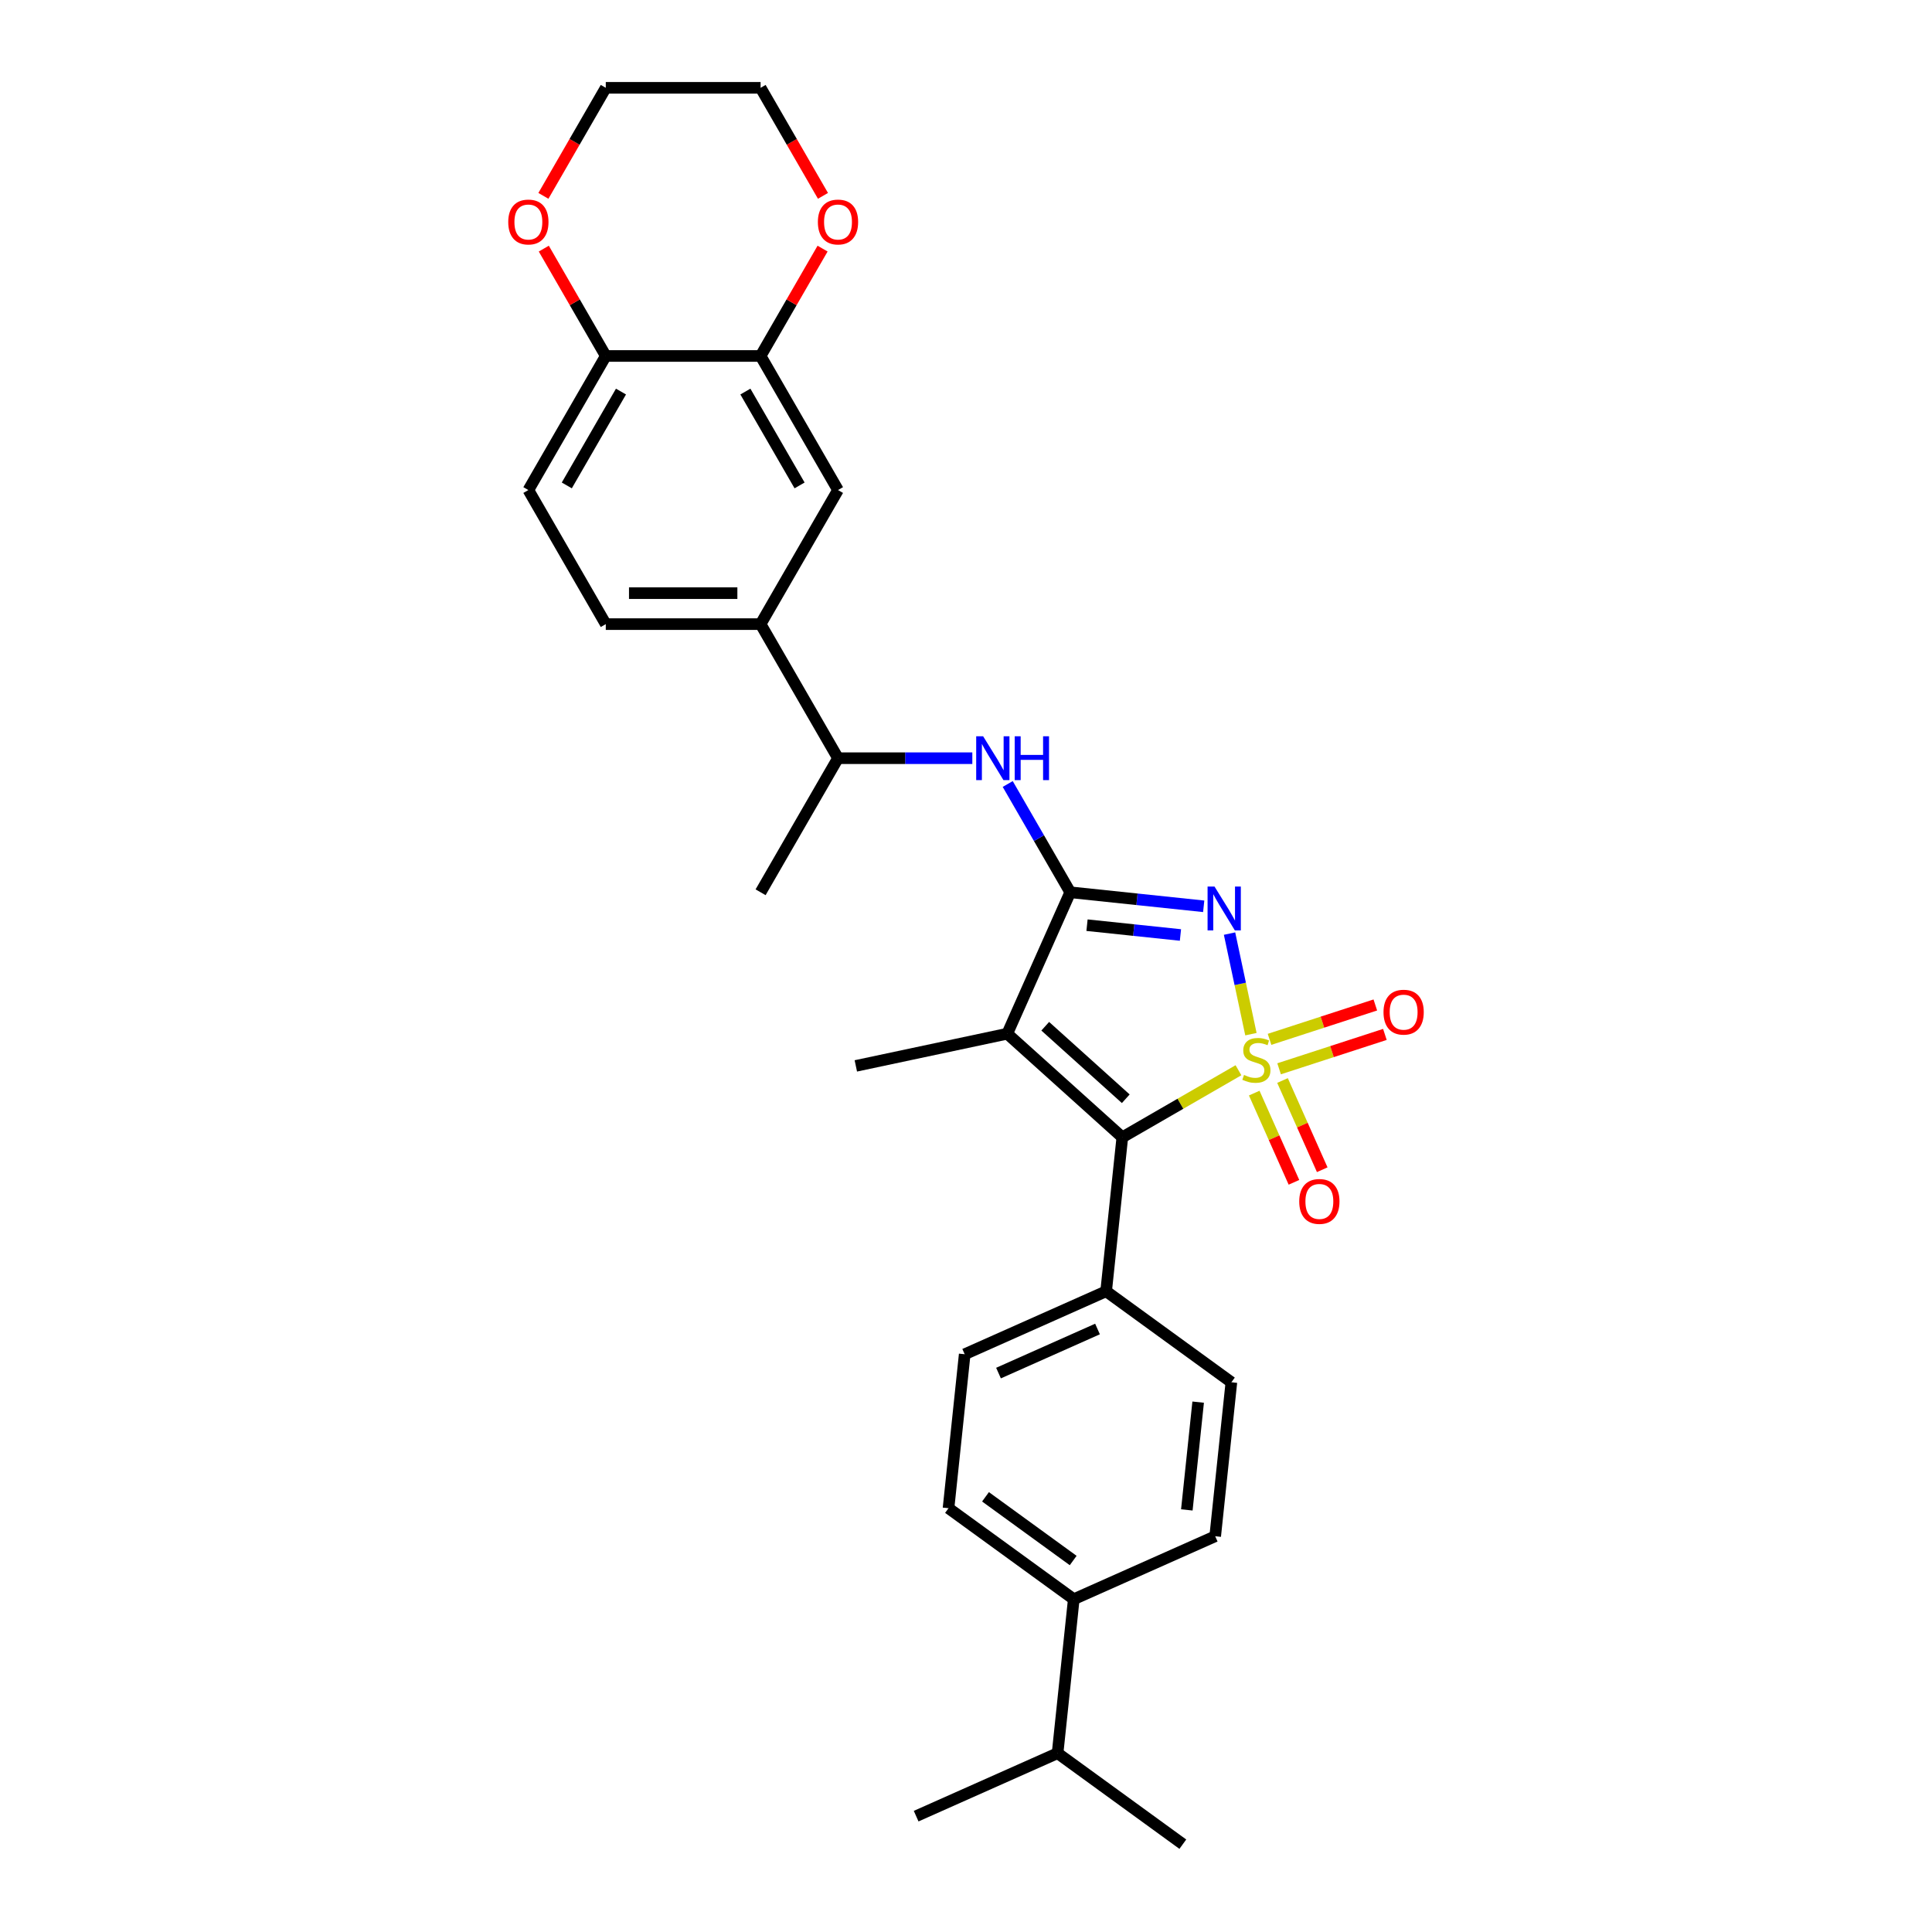<?xml version='1.0' encoding='iso-8859-1'?>
<svg version='1.1' baseProfile='full'
              xmlns='http://www.w3.org/2000/svg'
                      xmlns:rdkit='http://www.rdkit.org/xml'
                      xmlns:xlink='http://www.w3.org/1999/xlink'
                  xml:space='preserve'
width='1000px' height='1000px' viewBox='0 0 1000 1000'>
<!-- END OF HEADER -->
<rect style='opacity:1.0;fill:#FFFFFF;stroke:none' width='1000' height='1000' x='0' y='0'> </rect>
<path class='bond-0' d='M 647.475,535.281 L 641.942,509.254' style='fill:none;fill-rule:evenodd;stroke:#CCCC00;stroke-width:6px;stroke-linecap:butt;stroke-linejoin:miter;stroke-opacity:1' />
<path class='bond-0' d='M 641.942,509.254 L 636.41,483.227' style='fill:none;fill-rule:evenodd;stroke:#0000FF;stroke-width:6px;stroke-linecap:butt;stroke-linejoin:miter;stroke-opacity:1' />
<path class='bond-2' d='M 641.026,553.957 L 610.967,571.311' style='fill:none;fill-rule:evenodd;stroke:#CCCC00;stroke-width:6px;stroke-linecap:butt;stroke-linejoin:miter;stroke-opacity:1' />
<path class='bond-2' d='M 610.967,571.311 L 580.908,588.666' style='fill:none;fill-rule:evenodd;stroke:#000000;stroke-width:6px;stroke-linecap:butt;stroke-linejoin:miter;stroke-opacity:1' />
<path class='bond-5' d='M 662.061,553.205 L 689.439,544.31' style='fill:none;fill-rule:evenodd;stroke:#CCCC00;stroke-width:6px;stroke-linecap:butt;stroke-linejoin:miter;stroke-opacity:1' />
<path class='bond-5' d='M 689.439,544.31 L 716.817,535.414' style='fill:none;fill-rule:evenodd;stroke:#FF0000;stroke-width:6px;stroke-linecap:butt;stroke-linejoin:miter;stroke-opacity:1' />
<path class='bond-5' d='M 657.109,537.963 L 684.486,529.067' style='fill:none;fill-rule:evenodd;stroke:#CCCC00;stroke-width:6px;stroke-linecap:butt;stroke-linejoin:miter;stroke-opacity:1' />
<path class='bond-5' d='M 684.486,529.067 L 711.864,520.172' style='fill:none;fill-rule:evenodd;stroke:#FF0000;stroke-width:6px;stroke-linecap:butt;stroke-linejoin:miter;stroke-opacity:1' />
<path class='bond-6' d='M 649.186,565.786 L 659.466,588.876' style='fill:none;fill-rule:evenodd;stroke:#CCCC00;stroke-width:6px;stroke-linecap:butt;stroke-linejoin:miter;stroke-opacity:1' />
<path class='bond-6' d='M 659.466,588.876 L 669.747,611.967' style='fill:none;fill-rule:evenodd;stroke:#FF0000;stroke-width:6px;stroke-linecap:butt;stroke-linejoin:miter;stroke-opacity:1' />
<path class='bond-6' d='M 663.827,559.267 L 674.107,582.358' style='fill:none;fill-rule:evenodd;stroke:#CCCC00;stroke-width:6px;stroke-linecap:butt;stroke-linejoin:miter;stroke-opacity:1' />
<path class='bond-6' d='M 674.107,582.358 L 684.388,605.448' style='fill:none;fill-rule:evenodd;stroke:#FF0000;stroke-width:6px;stroke-linecap:butt;stroke-linejoin:miter;stroke-opacity:1' />
<path class='bond-1' d='M 623.035,469.102 L 588.493,465.471' style='fill:none;fill-rule:evenodd;stroke:#0000FF;stroke-width:6px;stroke-linecap:butt;stroke-linejoin:miter;stroke-opacity:1' />
<path class='bond-1' d='M 588.493,465.471 L 553.95,461.841' style='fill:none;fill-rule:evenodd;stroke:#000000;stroke-width:6px;stroke-linecap:butt;stroke-linejoin:miter;stroke-opacity:1' />
<path class='bond-1' d='M 610.997,483.951 L 586.817,481.41' style='fill:none;fill-rule:evenodd;stroke:#0000FF;stroke-width:6px;stroke-linecap:butt;stroke-linejoin:miter;stroke-opacity:1' />
<path class='bond-1' d='M 586.817,481.41 L 562.638,478.869' style='fill:none;fill-rule:evenodd;stroke:#000000;stroke-width:6px;stroke-linecap:butt;stroke-linejoin:miter;stroke-opacity:1' />
<path class='bond-4' d='M 553.95,461.841 L 537.771,433.817' style='fill:none;fill-rule:evenodd;stroke:#000000;stroke-width:6px;stroke-linecap:butt;stroke-linejoin:miter;stroke-opacity:1' />
<path class='bond-4' d='M 537.771,433.817 L 521.591,405.793' style='fill:none;fill-rule:evenodd;stroke:#0000FF;stroke-width:6px;stroke-linecap:butt;stroke-linejoin:miter;stroke-opacity:1' />
<path class='bond-29' d='M 553.95,461.841 L 521.357,535.046' style='fill:none;fill-rule:evenodd;stroke:#000000;stroke-width:6px;stroke-linecap:butt;stroke-linejoin:miter;stroke-opacity:1' />
<path class='bond-3' d='M 580.908,588.666 L 521.357,535.046' style='fill:none;fill-rule:evenodd;stroke:#000000;stroke-width:6px;stroke-linecap:butt;stroke-linejoin:miter;stroke-opacity:1' />
<path class='bond-3' d='M 582.699,568.713 L 541.014,531.179' style='fill:none;fill-rule:evenodd;stroke:#000000;stroke-width:6px;stroke-linecap:butt;stroke-linejoin:miter;stroke-opacity:1' />
<path class='bond-9' d='M 580.908,588.666 L 572.532,668.361' style='fill:none;fill-rule:evenodd;stroke:#000000;stroke-width:6px;stroke-linecap:butt;stroke-linejoin:miter;stroke-opacity:1' />
<path class='bond-22' d='M 521.357,535.046 L 442.975,551.707' style='fill:none;fill-rule:evenodd;stroke:#000000;stroke-width:6px;stroke-linecap:butt;stroke-linejoin:miter;stroke-opacity:1' />
<path class='bond-11' d='M 503.274,392.443 L 468.512,392.443' style='fill:none;fill-rule:evenodd;stroke:#0000FF;stroke-width:6px;stroke-linecap:butt;stroke-linejoin:miter;stroke-opacity:1' />
<path class='bond-11' d='M 468.512,392.443 L 433.75,392.443' style='fill:none;fill-rule:evenodd;stroke:#000000;stroke-width:6px;stroke-linecap:butt;stroke-linejoin:miter;stroke-opacity:1' />
<path class='bond-7' d='M 393.683,184.25 L 433.75,253.648' style='fill:none;fill-rule:evenodd;stroke:#000000;stroke-width:6px;stroke-linecap:butt;stroke-linejoin:miter;stroke-opacity:1' />
<path class='bond-7' d='M 385.814,202.673 L 413.86,251.251' style='fill:none;fill-rule:evenodd;stroke:#000000;stroke-width:6px;stroke-linecap:butt;stroke-linejoin:miter;stroke-opacity:1' />
<path class='bond-13' d='M 393.683,184.25 L 409.724,156.467' style='fill:none;fill-rule:evenodd;stroke:#000000;stroke-width:6px;stroke-linecap:butt;stroke-linejoin:miter;stroke-opacity:1' />
<path class='bond-13' d='M 409.724,156.467 L 425.765,128.683' style='fill:none;fill-rule:evenodd;stroke:#FF0000;stroke-width:6px;stroke-linecap:butt;stroke-linejoin:miter;stroke-opacity:1' />
<path class='bond-31' d='M 393.683,184.25 L 313.55,184.25' style='fill:none;fill-rule:evenodd;stroke:#000000;stroke-width:6px;stroke-linecap:butt;stroke-linejoin:miter;stroke-opacity:1' />
<path class='bond-8' d='M 393.683,323.045 L 433.75,392.443' style='fill:none;fill-rule:evenodd;stroke:#000000;stroke-width:6px;stroke-linecap:butt;stroke-linejoin:miter;stroke-opacity:1' />
<path class='bond-10' d='M 393.683,323.045 L 433.75,253.648' style='fill:none;fill-rule:evenodd;stroke:#000000;stroke-width:6px;stroke-linecap:butt;stroke-linejoin:miter;stroke-opacity:1' />
<path class='bond-16' d='M 393.683,323.045 L 313.55,323.045' style='fill:none;fill-rule:evenodd;stroke:#000000;stroke-width:6px;stroke-linecap:butt;stroke-linejoin:miter;stroke-opacity:1' />
<path class='bond-16' d='M 381.663,307.019 L 325.57,307.019' style='fill:none;fill-rule:evenodd;stroke:#000000;stroke-width:6px;stroke-linecap:butt;stroke-linejoin:miter;stroke-opacity:1' />
<path class='bond-18' d='M 572.532,668.361 L 637.361,715.462' style='fill:none;fill-rule:evenodd;stroke:#000000;stroke-width:6px;stroke-linecap:butt;stroke-linejoin:miter;stroke-opacity:1' />
<path class='bond-19' d='M 572.532,668.361 L 499.326,700.954' style='fill:none;fill-rule:evenodd;stroke:#000000;stroke-width:6px;stroke-linecap:butt;stroke-linejoin:miter;stroke-opacity:1' />
<path class='bond-19' d='M 568.069,687.891 L 516.826,710.706' style='fill:none;fill-rule:evenodd;stroke:#000000;stroke-width:6px;stroke-linecap:butt;stroke-linejoin:miter;stroke-opacity:1' />
<path class='bond-26' d='M 433.75,392.443 L 393.683,461.841' style='fill:none;fill-rule:evenodd;stroke:#000000;stroke-width:6px;stroke-linecap:butt;stroke-linejoin:miter;stroke-opacity:1' />
<path class='bond-12' d='M 313.55,184.25 L 273.483,253.648' style='fill:none;fill-rule:evenodd;stroke:#000000;stroke-width:6px;stroke-linecap:butt;stroke-linejoin:miter;stroke-opacity:1' />
<path class='bond-12' d='M 321.419,202.673 L 293.373,251.251' style='fill:none;fill-rule:evenodd;stroke:#000000;stroke-width:6px;stroke-linecap:butt;stroke-linejoin:miter;stroke-opacity:1' />
<path class='bond-14' d='M 313.55,184.25 L 297.509,156.467' style='fill:none;fill-rule:evenodd;stroke:#000000;stroke-width:6px;stroke-linecap:butt;stroke-linejoin:miter;stroke-opacity:1' />
<path class='bond-14' d='M 297.509,156.467 L 281.468,128.683' style='fill:none;fill-rule:evenodd;stroke:#FF0000;stroke-width:6px;stroke-linecap:butt;stroke-linejoin:miter;stroke-opacity:1' />
<path class='bond-24' d='M 425.968,101.374 L 409.826,73.414' style='fill:none;fill-rule:evenodd;stroke:#FF0000;stroke-width:6px;stroke-linecap:butt;stroke-linejoin:miter;stroke-opacity:1' />
<path class='bond-24' d='M 409.826,73.414 L 393.683,45.455' style='fill:none;fill-rule:evenodd;stroke:#000000;stroke-width:6px;stroke-linecap:butt;stroke-linejoin:miter;stroke-opacity:1' />
<path class='bond-25' d='M 281.265,101.374 L 297.407,73.414' style='fill:none;fill-rule:evenodd;stroke:#FF0000;stroke-width:6px;stroke-linecap:butt;stroke-linejoin:miter;stroke-opacity:1' />
<path class='bond-25' d='M 297.407,73.414 L 313.55,45.455' style='fill:none;fill-rule:evenodd;stroke:#000000;stroke-width:6px;stroke-linecap:butt;stroke-linejoin:miter;stroke-opacity:1' />
<path class='bond-15' d='M 555.779,827.75 L 490.95,780.648' style='fill:none;fill-rule:evenodd;stroke:#000000;stroke-width:6px;stroke-linecap:butt;stroke-linejoin:miter;stroke-opacity:1' />
<path class='bond-15' d='M 555.475,807.719 L 510.094,774.748' style='fill:none;fill-rule:evenodd;stroke:#000000;stroke-width:6px;stroke-linecap:butt;stroke-linejoin:miter;stroke-opacity:1' />
<path class='bond-23' d='M 555.779,827.75 L 547.403,907.444' style='fill:none;fill-rule:evenodd;stroke:#000000;stroke-width:6px;stroke-linecap:butt;stroke-linejoin:miter;stroke-opacity:1' />
<path class='bond-30' d='M 555.779,827.75 L 628.985,795.156' style='fill:none;fill-rule:evenodd;stroke:#000000;stroke-width:6px;stroke-linecap:butt;stroke-linejoin:miter;stroke-opacity:1' />
<path class='bond-17' d='M 313.55,323.045 L 273.483,253.648' style='fill:none;fill-rule:evenodd;stroke:#000000;stroke-width:6px;stroke-linecap:butt;stroke-linejoin:miter;stroke-opacity:1' />
<path class='bond-21' d='M 637.361,715.462 L 628.985,795.156' style='fill:none;fill-rule:evenodd;stroke:#000000;stroke-width:6px;stroke-linecap:butt;stroke-linejoin:miter;stroke-opacity:1' />
<path class='bond-21' d='M 620.166,725.741 L 614.302,781.527' style='fill:none;fill-rule:evenodd;stroke:#000000;stroke-width:6px;stroke-linecap:butt;stroke-linejoin:miter;stroke-opacity:1' />
<path class='bond-20' d='M 499.326,700.954 L 490.95,780.648' style='fill:none;fill-rule:evenodd;stroke:#000000;stroke-width:6px;stroke-linecap:butt;stroke-linejoin:miter;stroke-opacity:1' />
<path class='bond-27' d='M 547.403,907.444 L 474.197,940.037' style='fill:none;fill-rule:evenodd;stroke:#000000;stroke-width:6px;stroke-linecap:butt;stroke-linejoin:miter;stroke-opacity:1' />
<path class='bond-28' d='M 547.403,907.444 L 612.232,954.545' style='fill:none;fill-rule:evenodd;stroke:#000000;stroke-width:6px;stroke-linecap:butt;stroke-linejoin:miter;stroke-opacity:1' />
<path class='bond-32' d='M 393.683,45.455 L 313.55,45.455' style='fill:none;fill-rule:evenodd;stroke:#000000;stroke-width:6px;stroke-linecap:butt;stroke-linejoin:miter;stroke-opacity:1' />
<path  class='atom-0' d='M 643.895 556.388
Q 644.151 556.484, 645.209 556.933
Q 646.267 557.382, 647.421 557.67
Q 648.607 557.927, 649.761 557.927
Q 651.908 557.927, 653.158 556.901
Q 654.408 555.843, 654.408 554.016
Q 654.408 552.766, 653.767 551.997
Q 653.158 551.228, 652.197 550.811
Q 651.235 550.394, 649.632 549.913
Q 647.613 549.304, 646.395 548.727
Q 645.209 548.15, 644.344 546.932
Q 643.51 545.714, 643.51 543.663
Q 643.51 540.81, 645.433 539.047
Q 647.389 537.284, 651.235 537.284
Q 653.863 537.284, 656.844 538.534
L 656.107 541.003
Q 653.383 539.881, 651.331 539.881
Q 649.12 539.881, 647.902 540.81
Q 646.683 541.708, 646.716 543.278
Q 646.716 544.496, 647.325 545.234
Q 647.966 545.971, 648.863 546.388
Q 649.793 546.804, 651.331 547.285
Q 653.383 547.926, 654.601 548.567
Q 655.819 549.208, 656.684 550.522
Q 657.582 551.805, 657.582 554.016
Q 657.582 557.157, 655.466 558.856
Q 653.383 560.523, 649.889 560.523
Q 647.869 560.523, 646.331 560.074
Q 644.824 559.658, 643.029 558.92
L 643.895 556.388
' fill='#CCCC00'/>
<path  class='atom-1' d='M 628.628 458.87
L 636.065 470.89
Q 636.802 472.076, 637.988 474.223
Q 639.174 476.371, 639.238 476.499
L 639.238 458.87
L 642.251 458.87
L 642.251 481.564
L 639.142 481.564
L 631.161 468.422
Q 630.231 466.883, 629.237 465.12
Q 628.276 463.357, 627.987 462.812
L 627.987 481.564
L 625.038 481.564
L 625.038 458.87
L 628.628 458.87
' fill='#0000FF'/>
<path  class='atom-5' d='M 508.867 381.096
L 516.304 393.116
Q 517.041 394.302, 518.227 396.45
Q 519.413 398.597, 519.477 398.725
L 519.477 381.096
L 522.49 381.096
L 522.49 403.79
L 519.381 403.79
L 511.399 390.648
Q 510.47 389.109, 509.476 387.346
Q 508.515 385.583, 508.226 385.039
L 508.226 403.79
L 505.277 403.79
L 505.277 381.096
L 508.867 381.096
' fill='#0000FF'/>
<path  class='atom-5' d='M 525.214 381.096
L 528.292 381.096
L 528.292 390.744
L 539.895 390.744
L 539.895 381.096
L 542.972 381.096
L 542.972 403.79
L 539.895 403.79
L 539.895 393.308
L 528.292 393.308
L 528.292 403.79
L 525.214 403.79
L 525.214 381.096
' fill='#0000FF'/>
<path  class='atom-6' d='M 716.1 523.901
Q 716.1 518.452, 718.792 515.407
Q 721.485 512.361, 726.517 512.361
Q 731.549 512.361, 734.242 515.407
Q 736.934 518.452, 736.934 523.901
Q 736.934 529.414, 734.21 532.555
Q 731.485 535.664, 726.517 535.664
Q 721.517 535.664, 718.792 532.555
Q 716.1 529.446, 716.1 523.901
M 726.517 533.1
Q 729.979 533.1, 731.838 530.792
Q 733.729 528.452, 733.729 523.901
Q 733.729 519.445, 731.838 517.202
Q 729.979 514.926, 726.517 514.926
Q 723.055 514.926, 721.164 517.169
Q 719.305 519.413, 719.305 523.901
Q 719.305 528.484, 721.164 530.792
Q 723.055 533.1, 726.517 533.1
' fill='#FF0000'/>
<path  class='atom-7' d='M 672.481 621.869
Q 672.481 616.42, 675.174 613.375
Q 677.866 610.33, 682.899 610.33
Q 687.931 610.33, 690.624 613.375
Q 693.316 616.42, 693.316 621.869
Q 693.316 627.382, 690.592 630.523
Q 687.867 633.633, 682.899 633.633
Q 677.898 633.633, 675.174 630.523
Q 672.481 627.414, 672.481 621.869
M 682.899 631.068
Q 686.361 631.068, 688.22 628.76
Q 690.111 626.421, 690.111 621.869
Q 690.111 617.414, 688.22 615.17
Q 686.361 612.894, 682.899 612.894
Q 679.437 612.894, 677.546 615.138
Q 675.687 617.381, 675.687 621.869
Q 675.687 626.453, 677.546 628.76
Q 679.437 631.068, 682.899 631.068
' fill='#FF0000'/>
<path  class='atom-14' d='M 423.333 114.916
Q 423.333 109.467, 426.025 106.422
Q 428.718 103.377, 433.75 103.377
Q 438.782 103.377, 441.475 106.422
Q 444.167 109.467, 444.167 114.916
Q 444.167 120.43, 441.443 123.571
Q 438.718 126.68, 433.75 126.68
Q 428.75 126.68, 426.025 123.571
Q 423.333 120.462, 423.333 114.916
M 433.75 124.116
Q 437.212 124.116, 439.071 121.808
Q 440.962 119.468, 440.962 114.916
Q 440.962 110.461, 439.071 108.217
Q 437.212 105.941, 433.75 105.941
Q 430.288 105.941, 428.397 108.185
Q 426.538 110.429, 426.538 114.916
Q 426.538 119.5, 428.397 121.808
Q 430.288 124.116, 433.75 124.116
' fill='#FF0000'/>
<path  class='atom-15' d='M 263.066 114.916
Q 263.066 109.467, 265.758 106.422
Q 268.451 103.377, 273.483 103.377
Q 278.515 103.377, 281.208 106.422
Q 283.9 109.467, 283.9 114.916
Q 283.9 120.43, 281.176 123.571
Q 278.451 126.68, 273.483 126.68
Q 268.483 126.68, 265.758 123.571
Q 263.066 120.462, 263.066 114.916
M 273.483 124.116
Q 276.945 124.116, 278.804 121.808
Q 280.695 119.468, 280.695 114.916
Q 280.695 110.461, 278.804 108.217
Q 276.945 105.941, 273.483 105.941
Q 270.021 105.941, 268.13 108.185
Q 266.271 110.429, 266.271 114.916
Q 266.271 119.5, 268.13 121.808
Q 270.021 124.116, 273.483 124.116
' fill='#FF0000'/>
</svg>
